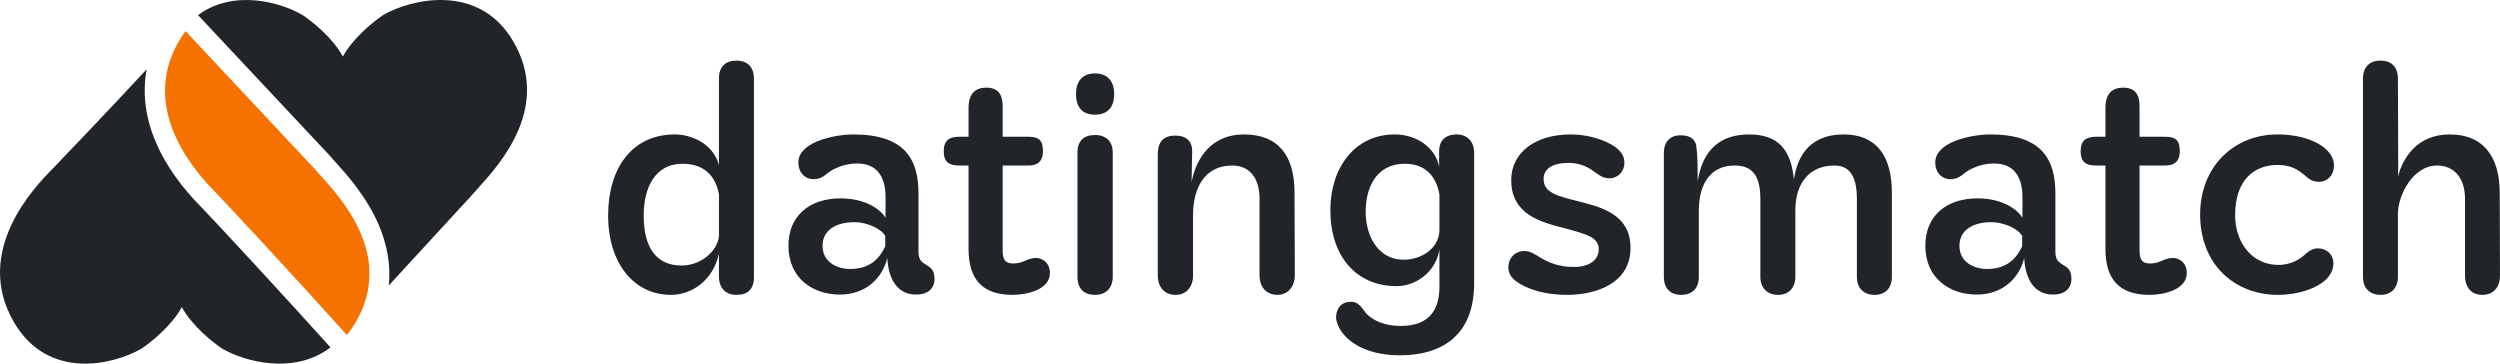 <svg xmlns="http://www.w3.org/2000/svg" width="275" height="40" viewBox="0 0 275 40" fill="none">
<g clip-path="url(#clip0_13511_2427)">
<path d="M261.88 32.435C260.629 32.435 259.923 31.667 259.923 30.421V8.649C259.923 7.402 260.629 6.667 261.848 6.667C263.099 6.667 263.772 7.402 263.772 8.649L263.804 18.56C263.804 18.847 263.772 19.135 263.772 19.423C264.286 17.505 265.761 14.787 269.482 14.787C273.075 14.787 274.968 17.121 274.968 21.213L275 30.293C275 31.667 274.23 32.435 273.043 32.435C271.856 32.435 271.151 31.635 271.151 30.293V21.884C271.151 19.455 269.835 18.208 268.103 18.208C265.376 18.208 263.804 21.501 263.772 23.451V30.453C263.772 31.667 263.035 32.435 261.88 32.435Z" fill="#212529"/>
<path d="M250.547 32.435C245.992 32.435 242.014 29.27 242.014 23.579C242.014 18.304 245.767 14.787 250.515 14.787C254.172 14.787 256.738 16.354 256.738 18.176C256.738 19.359 255.936 19.998 255.102 19.998C254.172 19.998 253.883 19.551 253.338 19.135C252.857 18.751 252.087 18.144 250.515 18.144C248.013 18.144 245.864 19.742 245.864 23.675C245.864 26.616 247.66 29.142 250.643 29.142C251.477 29.142 252.568 28.854 253.402 28.119C253.883 27.671 254.365 27.319 254.974 27.319C255.872 27.319 256.674 27.927 256.674 28.982C256.674 29.621 256.386 30.197 255.904 30.708C254.846 31.731 252.825 32.435 250.547 32.435Z" fill="#212529"/>
<path d="M236.442 32.435C233.106 32.435 231.598 30.708 231.598 27.383V18.208H230.572C229.449 18.208 228.871 17.824 228.871 16.641C228.871 15.459 229.449 15.043 230.572 15.043H231.598V11.878C231.598 10.279 232.368 9.64 233.555 9.64C234.806 9.64 235.351 10.343 235.351 11.686V15.043H238.174C239.361 15.043 239.778 15.459 239.778 16.641C239.778 17.824 239.105 18.208 238.174 18.208H235.351V27.543C235.351 28.534 235.608 28.982 236.506 28.982C237.693 28.982 238.014 28.374 239.04 28.374C239.618 28.374 240.548 28.822 240.548 30.037C240.548 31.859 238.046 32.435 236.442 32.435Z" fill="#212529"/>
<path d="M227.857 30.676C227.857 31.763 227.087 32.403 225.836 32.403C223.783 32.403 222.789 30.74 222.661 28.374C222.179 30.421 220.447 32.403 217.432 32.403C214.512 32.403 211.786 30.644 211.786 27.032C211.786 23.739 214.095 21.82 217.528 21.82C220.415 21.82 222.019 23.163 222.468 23.962V21.693C222.468 19.455 221.538 18.016 219.421 17.984C218.426 17.984 217.624 18.208 216.95 18.528C215.86 19.007 215.699 19.71 214.545 19.71C213.582 19.71 212.876 18.943 212.876 17.888C212.876 16.801 213.743 16.066 214.929 15.554C216.181 15.043 217.752 14.787 218.907 14.787C224.489 14.787 226.093 17.409 226.093 21.277V27.671C226.093 28.502 226.35 28.758 226.799 29.046C227.28 29.366 227.857 29.557 227.857 30.676ZM218.586 29.589C220.768 29.589 221.826 28.406 222.436 27.096V25.977C222.115 25.273 220.607 24.442 219.003 24.442C217.047 24.442 215.539 25.305 215.539 27.032C215.539 28.886 217.207 29.589 218.586 29.589Z" fill="#212529"/>
<path d="M184.914 32.435C183.759 32.435 183.022 31.731 183.022 30.453V16.833C183.022 15.586 183.727 14.883 184.85 14.883C185.973 14.883 186.422 15.331 186.582 15.97C186.743 17.121 186.743 18.4 186.743 19.966C187.288 16.29 189.437 14.787 192.389 14.787C195.5 14.787 197.008 16.354 197.329 19.742C197.874 16.066 200.088 14.787 202.814 14.787C206.375 14.787 208.107 17.121 208.107 21.213V30.453C208.107 31.667 207.402 32.435 206.215 32.435C204.964 32.435 204.258 31.667 204.258 30.453V21.884C204.258 19.199 203.328 18.208 201.788 18.208C198.901 18.208 197.489 20.318 197.489 23.099V30.453C197.489 31.667 196.751 32.435 195.596 32.435C194.377 32.435 193.64 31.667 193.64 30.453V21.884C193.64 19.263 192.709 18.208 190.817 18.208C188.09 18.208 186.871 20.318 186.871 23.163V30.453C186.871 31.667 186.197 32.435 184.914 32.435Z" fill="#212529"/>
<path d="M172.395 32.435C170.631 32.435 168.931 32.115 167.615 31.444C166.589 30.932 165.915 30.357 165.915 29.398C165.915 28.502 166.557 27.607 167.712 27.607C168.289 27.607 168.834 27.959 169.508 28.374C170.31 28.854 171.433 29.366 173.101 29.366C174.801 29.366 175.86 28.63 175.86 27.415C175.86 26.105 174.544 25.753 172.01 25.081C169.54 24.442 166.236 23.611 166.236 19.838C166.236 16.609 169.091 14.787 172.748 14.787C173.743 14.787 175.218 14.947 176.694 15.618C177.881 16.162 178.683 16.833 178.683 17.888C178.683 18.879 177.977 19.615 177.015 19.615C176.181 19.615 175.699 19.071 174.929 18.591C174.16 18.112 173.358 17.92 172.556 17.92C170.727 17.92 169.797 18.591 169.797 19.678C169.797 21.149 171.176 21.533 173.486 22.108C175.988 22.748 179.356 23.483 179.356 27.287C179.356 31.124 175.635 32.435 172.395 32.435Z" fill="#212529"/>
<path d="M153.942 39.084C149.9 39.084 147.398 37.198 146.981 35.152C146.885 34.225 147.334 33.266 148.457 33.202C149.483 33.106 149.804 33.937 150.349 34.545C151.119 35.312 152.402 35.855 154.07 35.855C157.375 35.855 158.337 33.905 158.337 31.54V27.447C157.952 29.877 155.803 31.476 153.621 31.476C149.162 31.476 146.339 28.151 146.339 23.131C146.339 18.432 149.034 14.787 153.429 14.787C155.771 14.787 157.888 16.194 158.305 18.336V16.641C158.305 15.235 159.267 14.787 160.197 14.787C161.416 14.787 162.154 15.586 162.154 16.769V31.188C162.154 36.271 159.299 39.084 153.942 39.084ZM154.391 28.566C156.476 28.566 158.337 27.224 158.337 25.273V21.373C157.888 18.975 156.412 18.016 154.552 18.016C151.151 18.016 150.221 20.989 150.221 23.291C150.221 26.009 151.632 28.566 154.391 28.566Z" fill="#212529"/>
<path d="M129.31 32.435C128.059 32.435 127.353 31.54 127.353 30.293V16.993C127.353 15.618 127.963 14.915 129.278 14.915C130.304 14.915 131.171 15.363 131.138 16.705L131.074 20.03C131.588 17.345 133.288 14.787 136.816 14.787C140.634 14.787 142.398 17.121 142.398 21.213L142.43 30.261C142.43 31.54 141.66 32.435 140.538 32.435C139.254 32.435 138.549 31.54 138.549 30.261V21.884C138.549 19.455 137.362 18.208 135.533 18.208C132.582 18.208 131.235 20.574 131.235 23.675V30.293C131.235 31.54 130.529 32.435 129.31 32.435Z" fill="#212529"/>
<path d="M120.445 32.435C119.226 32.435 118.52 31.731 118.52 30.453V16.769C118.52 15.49 119.226 14.851 120.445 14.851C121.664 14.851 122.402 15.554 122.402 16.769V30.453C122.402 31.667 121.664 32.435 120.445 32.435ZM120.445 12.613C119.13 12.613 118.36 11.878 118.36 10.343C118.36 8.873 119.13 8.073 120.445 8.073C121.76 8.073 122.562 8.873 122.562 10.343C122.562 11.878 121.76 12.613 120.445 12.613Z" fill="#212529"/>
<path d="M111.384 32.435C108.048 32.435 106.54 30.708 106.54 27.383V18.208H105.514C104.391 18.208 103.813 17.824 103.813 16.641C103.813 15.459 104.391 15.043 105.514 15.043H106.54V11.878C106.54 10.279 107.31 9.64 108.497 9.64C109.748 9.64 110.293 10.343 110.293 11.686V15.043H113.116C114.303 15.043 114.72 15.459 114.72 16.641C114.72 17.824 114.047 18.208 113.116 18.208H110.293V27.543C110.293 28.534 110.55 28.982 111.448 28.982C112.635 28.982 112.956 28.374 113.982 28.374C114.56 28.374 115.49 28.822 115.49 30.037C115.49 31.859 112.988 32.435 111.384 32.435Z" fill="#212529"/>
<path d="M102.799 30.676C102.799 31.763 102.029 32.403 100.778 32.403C98.725 32.403 97.731 30.74 97.602 28.374C97.121 30.421 95.389 32.403 92.374 32.403C89.454 32.403 86.728 30.644 86.728 27.032C86.728 23.739 89.037 21.82 92.47 21.82C95.357 21.82 96.961 23.163 97.41 23.962V21.693C97.41 19.455 96.48 18.016 94.362 17.984C93.368 17.984 92.566 18.208 91.892 18.528C90.802 19.007 90.641 19.71 89.486 19.71C88.524 19.71 87.818 18.943 87.818 17.888C87.818 16.801 88.684 16.066 89.871 15.554C91.123 15.043 92.694 14.787 93.849 14.787C99.431 14.787 101.035 17.409 101.035 21.277V27.671C101.035 28.502 101.292 28.758 101.741 29.046C102.222 29.366 102.799 29.557 102.799 30.676ZM93.528 29.589C95.71 29.589 96.768 28.406 97.378 27.096V25.977C97.057 25.273 95.549 24.442 93.945 24.442C91.989 24.442 90.481 25.305 90.481 27.032C90.481 28.886 92.149 29.589 93.528 29.589Z" fill="#212529"/>
<path d="M73.791 32.435C69.781 32.435 66.894 29.014 66.894 23.707C66.894 18.528 69.492 14.787 74.24 14.787C75.94 14.787 78.41 15.714 79.084 18.144V8.617C79.084 7.338 79.822 6.667 81.008 6.667C82.227 6.667 82.933 7.37 82.933 8.681V30.516C82.933 31.827 82.227 32.435 81.008 32.435C79.789 32.435 79.084 31.667 79.084 30.389V27.927C78.41 30.868 76.1 32.435 73.791 32.435ZM70.807 23.707C70.807 27.287 72.219 29.206 74.978 29.206C77.127 29.206 78.923 27.607 79.084 25.977V21.373C78.635 18.975 77.095 18.016 75.074 18.016C72.058 18.016 70.807 20.638 70.807 23.707Z" fill="#212529"/>
<path fill-rule="evenodd" clip-rule="evenodd" d="M36.352 38.214C32.372 41.266 26.911 39.778 24.468 38.368C23.444 37.699 21.117 35.846 20 33.782C18.883 35.846 16.556 37.699 15.532 38.368C12.553 40.088 5.367 41.922 1.569 35.502C-3.084 27.636 3.926 20.465 5.659 18.692C5.694 18.657 5.727 18.623 5.758 18.591C6.8 17.522 11.883 12.199 16.136 7.62C15.537 10.786 16.245 13.727 17.354 16.122C18.908 19.48 21.316 21.943 22.21 22.857L22.33 22.98C23.676 24.361 32.115 33.487 36.352 38.214Z" fill="#212529"/>
<path fill-rule="evenodd" clip-rule="evenodd" d="M21.782 1.663C25.677 -1.225 30.84 0.241 33.249 1.632C34.273 2.301 36.6 4.154 37.717 6.218C38.834 4.154 41.161 2.301 42.185 1.632C45.164 -0.088 52.63 -1.922 56.428 4.498C60.709 11.736 54.996 18.041 52.605 20.681C52.345 20.968 52.124 21.212 51.959 21.409L42.764 31.401C43.013 28.993 42.514 26.748 41.687 24.799C40.342 21.627 38.101 19.154 36.909 17.839L36.861 17.786C36.589 17.485 36.404 17.281 36.276 17.127L36.234 17.077L21.782 1.663Z" fill="#212529"/>
<path fill-rule="evenodd" clip-rule="evenodd" d="M38.164 36.834L38.152 36.847C33.963 32.166 25.306 22.803 23.91 21.37C23.879 21.338 23.846 21.305 23.811 21.268C22.078 19.496 15.068 12.325 19.721 4.459C19.94 4.088 20.171 3.745 20.412 3.428L34.628 18.591C34.793 18.788 35.014 19.032 35.274 19.319C37.665 21.959 43.378 28.264 39.096 35.502C38.806 35.993 38.494 36.436 38.164 36.834Z" fill="#f57200ff"/>
</g>
<defs>
<clipPath id="clip0_13511_2427">
<rect width="275" height="40" fill="white"/>
</clipPath>
</defs>
</svg>